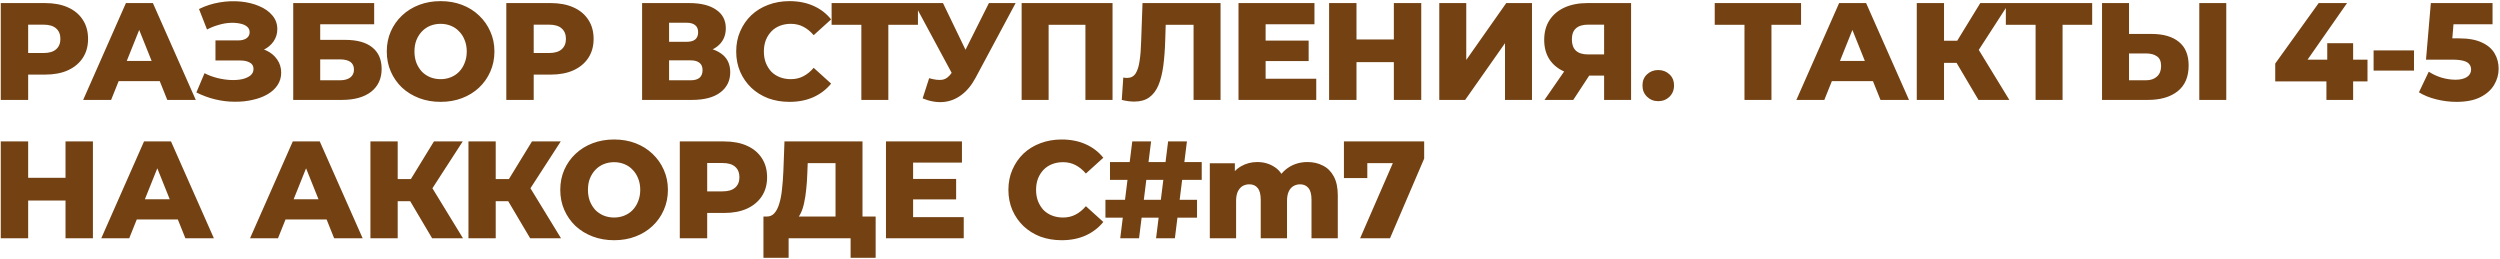 <?xml version="1.0" encoding="UTF-8"?> <svg xmlns="http://www.w3.org/2000/svg" width="1301" height="135" viewBox="0 0 1301 135" fill="none"><path d="M0.4 52V1.6H23.44C28.048 1.6 32.008 2.344 35.32 3.832C38.68 5.32 41.272 7.48 43.096 10.312C44.92 13.096 45.832 16.408 45.832 20.248C45.832 24.04 44.92 27.328 43.096 30.112C41.272 32.896 38.68 35.056 35.32 36.592C32.008 38.08 28.048 38.824 23.44 38.824H8.32L14.656 32.632V52H0.4ZM14.656 34.144L8.32 27.592H22.576C25.552 27.592 27.76 26.944 29.2 25.648C30.688 24.352 31.432 22.552 31.432 20.248C31.432 17.896 30.688 16.072 29.2 14.776C27.76 13.48 25.552 12.832 22.576 12.832H8.32L14.656 6.28V34.144ZM43.279 52L65.527 1.6H79.567L101.887 52H87.055L69.631 8.584H75.247L57.823 52H43.279ZM55.447 42.208L59.119 31.696H83.743L87.415 42.208H55.447ZM102.191 48.112L106.439 38.104C108.599 39.208 110.855 40.048 113.207 40.624C115.559 41.2 117.839 41.536 120.047 41.632C122.255 41.728 124.247 41.584 126.023 41.2C127.847 40.768 129.287 40.12 130.343 39.256C131.399 38.392 131.927 37.264 131.927 35.872C131.927 34.336 131.279 33.232 129.983 32.56C128.735 31.84 127.079 31.48 125.015 31.48H112.127V21.04H123.863C125.783 21.04 127.271 20.656 128.327 19.888C129.383 19.12 129.911 18.088 129.911 16.792C129.911 15.544 129.455 14.56 128.543 13.84C127.631 13.072 126.407 12.544 124.871 12.256C123.335 11.92 121.607 11.8 119.687 11.896C117.767 11.992 115.775 12.352 113.711 12.976C111.647 13.552 109.655 14.344 107.735 15.352L103.559 4.696C106.967 3.016 110.543 1.864 114.287 1.24C118.031 0.616 121.679 0.472 125.231 0.808C128.783 1.144 131.999 1.936 134.879 3.184C137.759 4.384 140.039 5.992 141.719 8.008C143.447 10.024 144.311 12.4 144.311 15.136C144.311 17.536 143.663 19.672 142.367 21.544C141.071 23.416 139.319 24.88 137.111 25.936C134.903 26.992 132.359 27.52 129.479 27.52L129.839 24.496C133.151 24.496 136.031 25.072 138.479 26.224C140.975 27.376 142.895 28.96 144.239 30.976C145.631 32.944 146.327 35.224 146.327 37.816C146.327 40.264 145.679 42.448 144.383 44.368C143.135 46.24 141.383 47.824 139.127 49.12C136.871 50.416 134.279 51.376 131.351 52C128.471 52.672 125.375 52.984 122.063 52.936C118.751 52.936 115.391 52.528 111.983 51.712C108.623 50.896 105.359 49.696 102.191 48.112ZM152.596 52V1.6H194.716V12.616H166.636V20.752H179.668C185.812 20.752 190.492 22.048 193.708 24.64C196.972 27.232 198.604 30.976 198.604 35.872C198.604 40.912 196.78 44.872 193.132 47.752C189.484 50.584 184.372 52 177.796 52H152.596ZM166.636 41.776H176.86C179.212 41.776 181.012 41.296 182.26 40.336C183.556 39.376 184.204 38.008 184.204 36.232C184.204 32.68 181.756 30.904 176.86 30.904H166.636V41.776ZM229.291 53.008C225.259 53.008 221.539 52.36 218.131 51.064C214.723 49.768 211.747 47.944 209.203 45.592C206.707 43.192 204.763 40.408 203.371 37.24C201.979 34.072 201.283 30.592 201.283 26.8C201.283 23.008 201.979 19.528 203.371 16.36C204.763 13.192 206.707 10.432 209.203 8.08C211.747 5.68 214.723 3.832 218.131 2.536C221.539 1.24 225.259 0.592 229.291 0.592C233.371 0.592 237.091 1.24 240.451 2.536C243.859 3.832 246.811 5.68 249.307 8.08C251.803 10.432 253.747 13.192 255.139 16.36C256.579 19.528 257.299 23.008 257.299 26.8C257.299 30.592 256.579 34.096 255.139 37.312C253.747 40.48 251.803 43.24 249.307 45.592C246.811 47.944 243.859 49.768 240.451 51.064C237.091 52.36 233.371 53.008 229.291 53.008ZM229.291 41.2C231.211 41.2 232.987 40.864 234.619 40.192C236.299 39.52 237.739 38.56 238.939 37.312C240.187 36.016 241.147 34.48 241.819 32.704C242.539 30.928 242.899 28.96 242.899 26.8C242.899 24.592 242.539 22.624 241.819 20.896C241.147 19.12 240.187 17.608 238.939 16.36C237.739 15.064 236.299 14.08 234.619 13.408C232.987 12.736 231.211 12.4 229.291 12.4C227.371 12.4 225.571 12.736 223.891 13.408C222.259 14.08 220.819 15.064 219.571 16.36C218.371 17.608 217.411 19.12 216.691 20.896C216.019 22.624 215.683 24.592 215.683 26.8C215.683 28.96 216.019 30.928 216.691 32.704C217.411 34.48 218.371 36.016 219.571 37.312C220.819 38.56 222.259 39.52 223.891 40.192C225.571 40.864 227.371 41.2 229.291 41.2ZM263.481 52V1.6H286.521C291.129 1.6 295.089 2.344 298.401 3.832C301.761 5.32 304.353 7.48 306.177 10.312C308.001 13.096 308.913 16.408 308.913 20.248C308.913 24.04 308.001 27.328 306.177 30.112C304.353 32.896 301.761 35.056 298.401 36.592C295.089 38.08 291.129 38.824 286.521 38.824H271.401L277.737 32.632V52H263.481ZM277.737 34.144L271.401 27.592H285.657C288.633 27.592 290.841 26.944 292.281 25.648C293.769 24.352 294.513 22.552 294.513 20.248C294.513 17.896 293.769 16.072 292.281 14.776C290.841 13.48 288.633 12.832 285.657 12.832H271.401L277.737 6.28V34.144ZM334.148 52V1.6H358.628C364.676 1.6 369.356 2.752 372.668 5.056C376.028 7.312 377.708 10.528 377.708 14.704C377.708 18.784 376.148 22 373.028 24.352C369.908 26.656 365.732 27.808 360.5 27.808L361.94 24.424C367.604 24.424 372.02 25.552 375.188 27.808C378.404 30.016 380.012 33.28 380.012 37.6C380.012 42.016 378.284 45.52 374.828 48.112C371.42 50.704 366.476 52 359.996 52H334.148ZM348.188 41.776H359.42C361.484 41.776 363.02 41.344 364.028 40.48C365.084 39.568 365.612 38.248 365.612 36.52C365.612 34.792 365.084 33.52 364.028 32.704C363.02 31.84 361.484 31.408 359.42 31.408H348.188V41.776ZM348.188 21.76H357.26C359.276 21.76 360.788 21.352 361.796 20.536C362.804 19.672 363.308 18.424 363.308 16.792C363.308 15.16 362.804 13.936 361.796 13.12C360.788 12.256 359.276 11.824 357.26 11.824H348.188V21.76ZM410.838 53.008C406.854 53.008 403.158 52.384 399.75 51.136C396.39 49.84 393.462 48.016 390.966 45.664C388.518 43.312 386.598 40.552 385.206 37.384C383.814 34.168 383.118 30.64 383.118 26.8C383.118 22.96 383.814 19.456 385.206 16.288C386.598 13.072 388.518 10.288 390.966 7.936C393.462 5.584 396.39 3.784 399.75 2.536C403.158 1.24 406.854 0.592 410.838 0.592C415.494 0.592 419.646 1.408 423.294 3.04C426.99 4.672 430.062 7.024 432.51 10.096L423.438 18.304C421.806 16.384 420.006 14.92 418.038 13.912C416.118 12.904 413.958 12.4 411.558 12.4C409.494 12.4 407.598 12.736 405.87 13.408C404.142 14.08 402.654 15.064 401.406 16.36C400.206 17.608 399.246 19.12 398.526 20.896C397.854 22.672 397.518 24.64 397.518 26.8C397.518 28.96 397.854 30.928 398.526 32.704C399.246 34.48 400.206 36.016 401.406 37.312C402.654 38.56 404.142 39.52 405.87 40.192C407.598 40.864 409.494 41.2 411.558 41.2C413.958 41.2 416.118 40.696 418.038 39.688C420.006 38.68 421.806 37.216 423.438 35.296L432.51 43.504C430.062 46.528 426.99 48.88 423.294 50.56C419.646 52.192 415.494 53.008 410.838 53.008ZM448.248 52V9.736L451.416 12.904H432.768V1.6H477.696V12.904H459.12L462.288 9.736V52H448.248ZM483.528 40.696C486.36 41.512 488.664 41.776 490.44 41.488C492.264 41.152 493.872 39.952 495.264 37.888L497.712 34.288L498.936 32.92L514.632 1.6H528.528L507.648 40.552C505.584 44.392 503.112 47.368 500.232 49.48C497.4 51.592 494.28 52.792 490.872 53.08C487.464 53.368 483.888 52.744 480.144 51.208L483.528 40.696ZM498.72 44.368L475.68 1.6H490.728L506.496 34.288L498.72 44.368ZM531.662 52V1.6H578.966V52H564.854V9.736L568.022 12.904H542.606L545.702 9.736V52H531.662ZM590.247 52.864C589.287 52.864 588.255 52.792 587.151 52.648C586.095 52.504 584.967 52.288 583.767 52L584.559 40.336C585.231 40.48 585.879 40.552 586.503 40.552C588.471 40.552 589.959 39.784 590.967 38.248C591.975 36.664 592.671 34.456 593.055 31.624C593.487 28.792 593.751 25.48 593.847 21.688L594.567 1.6H635.175V52H621.135V9.736L624.231 12.904H603.855L606.735 9.592L606.375 21.112C606.231 26.008 605.895 30.424 605.367 34.36C604.839 38.248 603.999 41.584 602.847 44.368C601.695 47.104 600.087 49.216 598.023 50.704C596.007 52.144 593.415 52.864 590.247 52.864ZM657.62 21.112H681.02V31.768H657.62V21.112ZM658.628 40.984H684.98V52H644.516V1.6H684.044V12.616H658.628V40.984ZM725.358 1.6H739.614V52H725.358V1.6ZM705.918 52H691.662V1.6H705.918V52ZM726.366 32.344H704.91V20.536H726.366V32.344ZM749.003 52V1.6H763.043V31.192L783.851 1.6H797.243V52H783.203V22.48L762.467 52H749.003ZM834.778 52V36.376L838.162 39.328H825.418C820.906 39.328 817.018 38.584 813.754 37.096C810.49 35.608 807.97 33.472 806.194 30.688C804.466 27.904 803.602 24.592 803.602 20.752C803.602 16.768 804.514 13.36 806.338 10.528C808.21 7.648 810.826 5.44 814.186 3.904C817.594 2.368 821.578 1.6 826.138 1.6H848.818V52H834.778ZM803.746 52L816.346 33.784H830.674L818.722 52H803.746ZM834.778 31.84V9.304L838.162 12.832H826.426C823.642 12.832 821.53 13.48 820.09 14.776C818.698 16.024 818.002 17.944 818.002 20.536C818.002 23.08 818.698 25.024 820.09 26.368C821.53 27.664 823.594 28.312 826.282 28.312H838.162L834.778 31.84ZM862.953 52.648C860.649 52.648 858.705 51.88 857.121 50.344C855.537 48.808 854.745 46.864 854.745 44.512C854.745 42.064 855.537 40.12 857.121 38.68C858.705 37.192 860.649 36.448 862.953 36.448C865.257 36.448 867.201 37.192 868.785 38.68C870.369 40.12 871.161 42.064 871.161 44.512C871.161 46.864 870.369 48.808 868.785 50.344C867.201 51.88 865.257 52.648 862.953 52.648ZM907.825 52V9.736L910.993 12.904H892.345V1.6H937.273V12.904H918.697L921.865 9.736V52H907.825ZM934.833 52L957.081 1.6H971.121L993.441 52H978.609L961.185 8.584H966.801L949.377 52H934.833ZM947.001 42.208L950.673 31.696H975.297L978.969 42.208H947.001ZM1029.6 52L1015.42 28.024L1026.87 21.256L1045.66 52H1029.6ZM997.489 52V1.6H1011.67V52H997.489ZM1007.57 32.704V21.184H1025.86V32.704H1007.57ZM1028.23 28.312L1015.06 26.872L1030.54 1.6H1045.51L1028.23 28.312ZM1059.32 52V9.736L1062.49 12.904H1043.84V1.6H1088.77V12.904H1070.19L1073.36 9.736V52H1059.32ZM1119.6 17.656C1125.75 17.656 1130.5 19.024 1133.86 21.76C1137.27 24.496 1138.97 28.6 1138.97 34.072C1138.97 39.976 1137.07 44.44 1133.28 47.464C1129.49 50.488 1124.31 52 1117.73 52H1093.9V1.6H1107.94V17.656H1119.6ZM1116.79 41.776C1119.19 41.776 1121.09 41.128 1122.48 39.832C1123.92 38.536 1124.64 36.712 1124.64 34.36C1124.64 31.96 1123.92 30.28 1122.48 29.32C1121.09 28.312 1119.19 27.808 1116.79 27.808H1107.94V41.776H1116.79ZM1144.51 52V1.6H1158.55V52H1144.51ZM1184.03 42.352V33.064L1206.64 1.6H1221.4L1199.44 33.064L1192.67 31.048H1232.05V42.352H1184.03ZM1210.67 52V42.352L1211.1 31.048V22.48H1224.57V52H1210.67ZM1235.22 36.736V26.224H1256.24V36.736H1235.22ZM1278.33 53.008C1274.87 53.008 1271.39 52.576 1267.89 51.712C1264.38 50.848 1261.36 49.624 1258.81 48.04L1263.93 37.312C1265.99 38.656 1268.22 39.688 1270.62 40.408C1273.07 41.128 1275.49 41.488 1277.89 41.488C1280.29 41.488 1282.24 41.032 1283.73 40.12C1285.21 39.16 1285.96 37.84 1285.96 36.16C1285.96 35.152 1285.67 34.264 1285.09 33.496C1284.52 32.68 1283.53 32.08 1282.14 31.696C1280.75 31.264 1278.76 31.048 1276.17 31.048H1262.49L1265.01 1.6H1297.12V12.616H1270.05L1277.32 6.352L1275.66 26.224L1268.39 19.96H1279.55C1284.54 19.96 1288.55 20.68 1291.57 22.12C1294.6 23.512 1296.81 25.408 1298.2 27.808C1299.59 30.16 1300.29 32.824 1300.29 35.8C1300.29 38.776 1299.49 41.584 1297.91 44.224C1296.37 46.816 1294 48.928 1290.78 50.56C1287.57 52.192 1283.41 53.008 1278.33 53.008ZM34.096 73.6H48.352V124H34.096V73.6ZM14.656 124H0.4V73.6H14.656V124ZM35.104 104.344H13.648V92.536H35.104V104.344ZM52.701 124L74.949 73.6H88.989L111.309 124H96.477L79.053 80.584H84.669L67.245 124H52.701ZM64.869 114.208L68.541 103.696H93.165L96.837 114.208H64.869ZM130.118 124L152.366 73.6H166.406L188.726 124H173.894L156.47 80.584H162.086L144.662 124H130.118ZM142.286 114.208L145.958 103.696H170.582L174.254 114.208H142.286ZM224.886 124L210.702 100.024L222.15 93.256L240.942 124H224.886ZM192.774 124V73.6H206.958V124H192.774ZM202.854 104.704V93.184H221.142V104.704H202.854ZM223.518 100.312L210.342 98.872L225.822 73.6H240.798L223.518 100.312ZM275.899 124L261.715 100.024L273.163 93.256L291.955 124H275.899ZM243.787 124V73.6H257.971V124H243.787ZM253.867 104.704V93.184H272.155V104.704H253.867ZM274.531 100.312L261.355 98.872L276.835 73.6H291.811L274.531 100.312ZM319.575 125.008C315.543 125.008 311.823 124.36 308.415 123.064C305.007 121.768 302.031 119.944 299.487 117.592C296.991 115.192 295.047 112.408 293.655 109.24C292.263 106.072 291.567 102.592 291.567 98.8C291.567 95.008 292.263 91.528 293.655 88.36C295.047 85.192 296.991 82.432 299.487 80.08C302.031 77.68 305.007 75.832 308.415 74.536C311.823 73.24 315.543 72.592 319.575 72.592C323.655 72.592 327.375 73.24 330.735 74.536C334.143 75.832 337.095 77.68 339.591 80.08C342.087 82.432 344.031 85.192 345.423 88.36C346.863 91.528 347.583 95.008 347.583 98.8C347.583 102.592 346.863 106.096 345.423 109.312C344.031 112.48 342.087 115.24 339.591 117.592C337.095 119.944 334.143 121.768 330.735 123.064C327.375 124.36 323.655 125.008 319.575 125.008ZM319.575 113.2C321.495 113.2 323.271 112.864 324.903 112.192C326.583 111.52 328.023 110.56 329.223 109.312C330.471 108.016 331.431 106.48 332.103 104.704C332.823 102.928 333.183 100.96 333.183 98.8C333.183 96.592 332.823 94.624 332.103 92.896C331.431 91.12 330.471 89.608 329.223 88.36C328.023 87.064 326.583 86.08 324.903 85.408C323.271 84.736 321.495 84.4 319.575 84.4C317.655 84.4 315.855 84.736 314.175 85.408C312.543 86.08 311.103 87.064 309.855 88.36C308.655 89.608 307.695 91.12 306.975 92.896C306.303 94.624 305.967 96.592 305.967 98.8C305.967 100.96 306.303 102.928 306.975 104.704C307.695 106.48 308.655 108.016 309.855 109.312C311.103 110.56 312.543 111.52 314.175 112.192C315.855 112.864 317.655 113.2 319.575 113.2ZM353.765 124V73.6H376.805C381.413 73.6 385.373 74.344 388.685 75.832C392.045 77.32 394.637 79.48 396.461 82.312C398.285 85.096 399.197 88.408 399.197 92.248C399.197 96.04 398.285 99.328 396.461 102.112C394.637 104.896 392.045 107.056 388.685 108.592C385.373 110.08 381.413 110.824 376.805 110.824H361.685L368.021 104.632V124H353.765ZM368.021 106.144L361.685 99.592H375.941C378.917 99.592 381.125 98.944 382.565 97.648C384.053 96.352 384.797 94.552 384.797 92.248C384.797 89.896 384.053 88.072 382.565 86.776C381.125 85.48 378.917 84.832 375.941 84.832H361.685L368.021 78.28V106.144ZM434.808 117.808V84.904H420.336L420.12 90.376C420.024 93.304 419.832 96.04 419.544 98.584C419.304 101.128 418.944 103.456 418.464 105.568C418.032 107.68 417.432 109.504 416.664 111.04C415.944 112.528 415.056 113.68 414 114.496L398.808 112.696C400.488 112.744 401.856 112.192 402.912 111.04C404.016 109.84 404.88 108.184 405.504 106.072C406.176 103.96 406.656 101.464 406.944 98.584C407.28 95.704 407.52 92.56 407.664 89.152L408.24 73.6H448.848V117.808H434.808ZM397.296 134.152V112.696H455.688V134.152H442.656V124H410.4V134.152H397.296ZM474.169 93.112H497.569V103.768H474.169V93.112ZM475.177 112.984H501.529V124H461.065V73.6H500.593V84.616H475.177V112.984ZM552.492 125.008C548.508 125.008 544.812 124.384 541.404 123.136C538.044 121.84 535.116 120.016 532.62 117.664C530.172 115.312 528.252 112.552 526.86 109.384C525.468 106.168 524.772 102.64 524.772 98.8C524.772 94.96 525.468 91.456 526.86 88.288C528.252 85.072 530.172 82.288 532.62 79.936C535.116 77.584 538.044 75.784 541.404 74.536C544.812 73.24 548.508 72.592 552.492 72.592C557.148 72.592 561.3 73.408 564.948 75.04C568.644 76.672 571.716 79.024 574.164 82.096L565.092 90.304C563.46 88.384 561.66 86.92 559.692 85.912C557.772 84.904 555.612 84.4 553.212 84.4C551.148 84.4 549.252 84.736 547.524 85.408C545.796 86.08 544.308 87.064 543.06 88.36C541.86 89.608 540.9 91.12 540.18 92.896C539.508 94.672 539.172 96.64 539.172 98.8C539.172 100.96 539.508 102.928 540.18 104.704C540.9 106.48 541.86 108.016 543.06 109.312C544.308 110.56 545.796 111.52 547.524 112.192C549.252 112.864 551.148 113.2 553.212 113.2C555.612 113.2 557.772 112.696 559.692 111.688C561.66 110.68 563.46 109.216 565.092 107.296L574.164 115.504C571.716 118.528 568.644 120.88 564.948 122.56C561.3 124.192 557.148 125.008 552.492 125.008ZM601.616 124L607.88 73.6H617.672L611.408 124H601.616ZM575.264 113.272V103.984H622.928V113.272H575.264ZM582.968 124L589.232 73.6H599.024L592.76 124H582.968ZM577.64 93.616V84.328H625.376V93.616H577.64ZM680.418 84.328C683.442 84.328 686.13 84.952 688.482 86.2C690.882 87.4 692.754 89.272 694.098 91.816C695.49 94.36 696.186 97.648 696.186 101.68V124H682.506V103.912C682.506 101.128 681.978 99.112 680.922 97.864C679.866 96.568 678.426 95.92 676.602 95.92C675.306 95.92 674.13 96.232 673.074 96.856C672.018 97.48 671.202 98.44 670.626 99.736C670.05 100.984 669.762 102.616 669.762 104.632V124H656.082V103.912C656.082 101.128 655.554 99.112 654.498 97.864C653.49 96.568 652.05 95.92 650.178 95.92C648.834 95.92 647.634 96.232 646.578 96.856C645.57 97.48 644.754 98.44 644.13 99.736C643.554 100.984 643.266 102.616 643.266 104.632V124H629.586V84.976H642.618V95.848L640.026 92.752C641.466 89.968 643.434 87.88 645.93 86.488C648.426 85.048 651.21 84.328 654.282 84.328C657.786 84.328 660.858 85.24 663.498 87.064C666.186 88.84 667.986 91.624 668.898 95.416L664.434 94.48C665.826 91.312 667.914 88.84 670.698 87.064C673.53 85.24 676.77 84.328 680.418 84.328ZM707.803 124L727.459 78.856L731.275 84.904H705.715L711.547 78.352V92.68H699.379V73.6H741.139V82.528L723.355 124H707.803Z" fill="#734112"></path></svg> 
